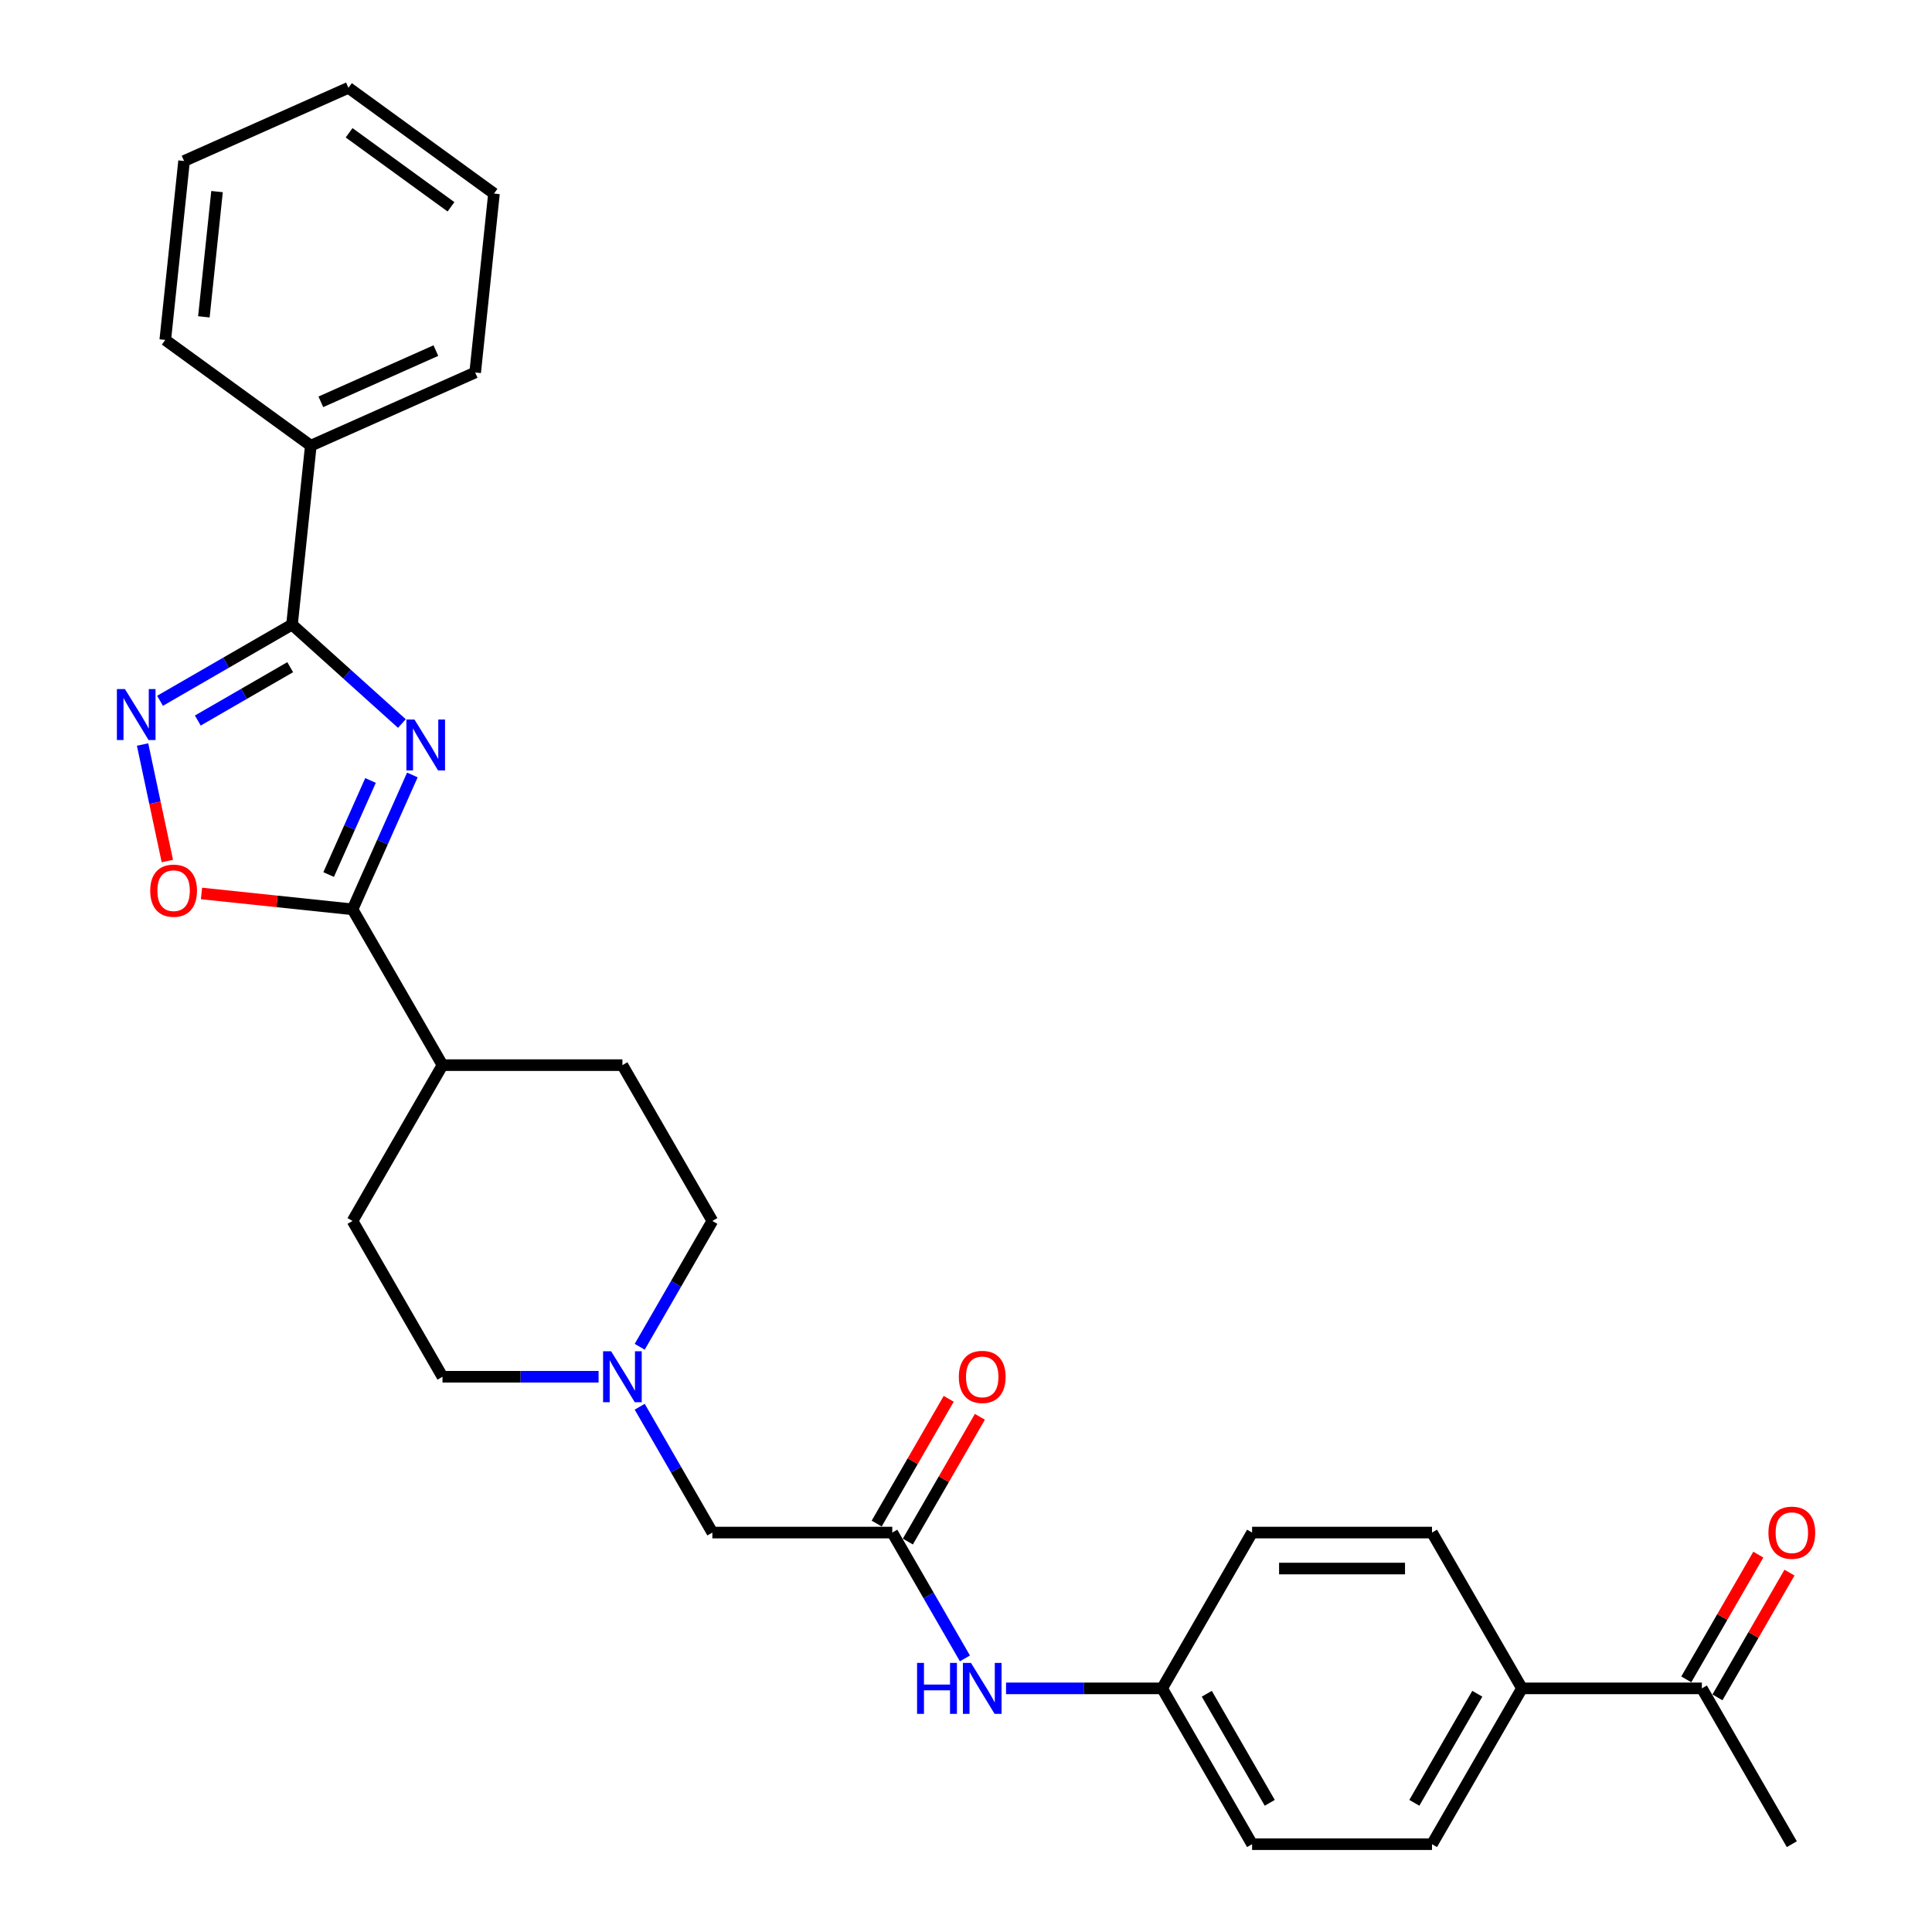 <?xml version='1.0' encoding='iso-8859-1'?>
<svg version='1.1' baseProfile='full'
              xmlns='http://www.w3.org/2000/svg'
                      xmlns:rdkit='http://www.rdkit.org/xml'
                      xmlns:xlink='http://www.w3.org/1999/xlink'
                  xml:space='preserve'
width='1000px' height='1000px' viewBox='0 0 1000 1000'>
<!-- END OF HEADER -->
<rect style='opacity:1.0;fill:#FFFFFF;stroke:none' width='1000' height='1000' x='0' y='0'> </rect>
<path class='bond-0' d='M 208.019,374.499 L 179.582,348.894' style='fill:none;fill-rule:evenodd;stroke:#0000FF;stroke-width:6px;stroke-linecap:butt;stroke-linejoin:miter;stroke-opacity:1' />
<path class='bond-0' d='M 179.582,348.894 L 151.145,323.289' style='fill:none;fill-rule:evenodd;stroke:#000000;stroke-width:6px;stroke-linecap:butt;stroke-linejoin:miter;stroke-opacity:1' />
<path class='bond-1' d='M 213.441,401.114 L 197.957,435.892' style='fill:none;fill-rule:evenodd;stroke:#0000FF;stroke-width:6px;stroke-linecap:butt;stroke-linejoin:miter;stroke-opacity:1' />
<path class='bond-1' d='M 197.957,435.892 L 182.472,470.671' style='fill:none;fill-rule:evenodd;stroke:#000000;stroke-width:6px;stroke-linecap:butt;stroke-linejoin:miter;stroke-opacity:1' />
<path class='bond-1' d='M 191.781,403.972 L 180.942,428.317' style='fill:none;fill-rule:evenodd;stroke:#0000FF;stroke-width:6px;stroke-linecap:butt;stroke-linejoin:miter;stroke-opacity:1' />
<path class='bond-1' d='M 180.942,428.317 L 170.103,452.662' style='fill:none;fill-rule:evenodd;stroke:#000000;stroke-width:6px;stroke-linecap:butt;stroke-linejoin:miter;stroke-opacity:1' />
<path class='bond-2' d='M 151.145,323.289 L 116.987,343.011' style='fill:none;fill-rule:evenodd;stroke:#000000;stroke-width:6px;stroke-linecap:butt;stroke-linejoin:miter;stroke-opacity:1' />
<path class='bond-2' d='M 116.987,343.011 L 82.829,362.732' style='fill:none;fill-rule:evenodd;stroke:#0000FF;stroke-width:6px;stroke-linecap:butt;stroke-linejoin:miter;stroke-opacity:1' />
<path class='bond-2' d='M 150.21,345.335 L 126.299,359.14' style='fill:none;fill-rule:evenodd;stroke:#000000;stroke-width:6px;stroke-linecap:butt;stroke-linejoin:miter;stroke-opacity:1' />
<path class='bond-2' d='M 126.299,359.14 L 102.388,372.945' style='fill:none;fill-rule:evenodd;stroke:#0000FF;stroke-width:6px;stroke-linecap:butt;stroke-linejoin:miter;stroke-opacity:1' />
<path class='bond-10' d='M 151.145,323.289 L 160.879,230.678' style='fill:none;fill-rule:evenodd;stroke:#000000;stroke-width:6px;stroke-linecap:butt;stroke-linejoin:miter;stroke-opacity:1' />
<path class='bond-3' d='M 182.472,470.671 L 143.383,466.562' style='fill:none;fill-rule:evenodd;stroke:#000000;stroke-width:6px;stroke-linecap:butt;stroke-linejoin:miter;stroke-opacity:1' />
<path class='bond-3' d='M 143.383,466.562 L 104.294,462.454' style='fill:none;fill-rule:evenodd;stroke:#FF0000;stroke-width:6px;stroke-linecap:butt;stroke-linejoin:miter;stroke-opacity:1' />
<path class='bond-7' d='M 182.472,470.671 L 229.033,551.317' style='fill:none;fill-rule:evenodd;stroke:#000000;stroke-width:6px;stroke-linecap:butt;stroke-linejoin:miter;stroke-opacity:1' />
<path class='bond-29' d='M 73.797,385.364 L 80.206,415.517' style='fill:none;fill-rule:evenodd;stroke:#0000FF;stroke-width:6px;stroke-linecap:butt;stroke-linejoin:miter;stroke-opacity:1' />
<path class='bond-29' d='M 80.206,415.517 L 86.616,445.67' style='fill:none;fill-rule:evenodd;stroke:#FF0000;stroke-width:6px;stroke-linecap:butt;stroke-linejoin:miter;stroke-opacity:1' />
<path class='bond-4' d='M 461.837,793.254 L 368.716,793.254' style='fill:none;fill-rule:evenodd;stroke:#000000;stroke-width:6px;stroke-linecap:butt;stroke-linejoin:miter;stroke-opacity:1' />
<path class='bond-6' d='M 461.837,793.254 L 480.639,825.82' style='fill:none;fill-rule:evenodd;stroke:#000000;stroke-width:6px;stroke-linecap:butt;stroke-linejoin:miter;stroke-opacity:1' />
<path class='bond-6' d='M 480.639,825.82 L 499.441,858.386' style='fill:none;fill-rule:evenodd;stroke:#0000FF;stroke-width:6px;stroke-linecap:butt;stroke-linejoin:miter;stroke-opacity:1' />
<path class='bond-12' d='M 469.902,797.91 L 488.543,765.624' style='fill:none;fill-rule:evenodd;stroke:#000000;stroke-width:6px;stroke-linecap:butt;stroke-linejoin:miter;stroke-opacity:1' />
<path class='bond-12' d='M 488.543,765.624 L 507.183,733.337' style='fill:none;fill-rule:evenodd;stroke:#FF0000;stroke-width:6px;stroke-linecap:butt;stroke-linejoin:miter;stroke-opacity:1' />
<path class='bond-12' d='M 453.773,788.598 L 472.413,756.311' style='fill:none;fill-rule:evenodd;stroke:#000000;stroke-width:6px;stroke-linecap:butt;stroke-linejoin:miter;stroke-opacity:1' />
<path class='bond-12' d='M 472.413,756.311 L 491.054,724.025' style='fill:none;fill-rule:evenodd;stroke:#FF0000;stroke-width:6px;stroke-linecap:butt;stroke-linejoin:miter;stroke-opacity:1' />
<path class='bond-5' d='M 331.112,697.094 L 349.914,664.528' style='fill:none;fill-rule:evenodd;stroke:#0000FF;stroke-width:6px;stroke-linecap:butt;stroke-linejoin:miter;stroke-opacity:1' />
<path class='bond-5' d='M 349.914,664.528 L 368.716,631.962' style='fill:none;fill-rule:evenodd;stroke:#000000;stroke-width:6px;stroke-linecap:butt;stroke-linejoin:miter;stroke-opacity:1' />
<path class='bond-11' d='M 331.112,728.122 L 349.914,760.688' style='fill:none;fill-rule:evenodd;stroke:#0000FF;stroke-width:6px;stroke-linecap:butt;stroke-linejoin:miter;stroke-opacity:1' />
<path class='bond-11' d='M 349.914,760.688 L 368.716,793.254' style='fill:none;fill-rule:evenodd;stroke:#000000;stroke-width:6px;stroke-linecap:butt;stroke-linejoin:miter;stroke-opacity:1' />
<path class='bond-30' d='M 309.825,712.608 L 269.429,712.608' style='fill:none;fill-rule:evenodd;stroke:#0000FF;stroke-width:6px;stroke-linecap:butt;stroke-linejoin:miter;stroke-opacity:1' />
<path class='bond-30' d='M 269.429,712.608 L 229.033,712.608' style='fill:none;fill-rule:evenodd;stroke:#000000;stroke-width:6px;stroke-linecap:butt;stroke-linejoin:miter;stroke-opacity:1' />
<path class='bond-20' d='M 520.728,873.9 L 561.124,873.9' style='fill:none;fill-rule:evenodd;stroke:#0000FF;stroke-width:6px;stroke-linecap:butt;stroke-linejoin:miter;stroke-opacity:1' />
<path class='bond-20' d='M 561.124,873.9 L 601.52,873.9' style='fill:none;fill-rule:evenodd;stroke:#000000;stroke-width:6px;stroke-linecap:butt;stroke-linejoin:miter;stroke-opacity:1' />
<path class='bond-15' d='M 229.033,551.317 L 182.472,631.962' style='fill:none;fill-rule:evenodd;stroke:#000000;stroke-width:6px;stroke-linecap:butt;stroke-linejoin:miter;stroke-opacity:1' />
<path class='bond-17' d='M 229.033,551.317 L 322.155,551.317' style='fill:none;fill-rule:evenodd;stroke:#000000;stroke-width:6px;stroke-linecap:butt;stroke-linejoin:miter;stroke-opacity:1' />
<path class='bond-8' d='M 880.885,873.9 L 787.763,873.9' style='fill:none;fill-rule:evenodd;stroke:#000000;stroke-width:6px;stroke-linecap:butt;stroke-linejoin:miter;stroke-opacity:1' />
<path class='bond-13' d='M 888.95,878.556 L 907.59,846.269' style='fill:none;fill-rule:evenodd;stroke:#000000;stroke-width:6px;stroke-linecap:butt;stroke-linejoin:miter;stroke-opacity:1' />
<path class='bond-13' d='M 907.59,846.269 L 926.231,813.983' style='fill:none;fill-rule:evenodd;stroke:#FF0000;stroke-width:6px;stroke-linecap:butt;stroke-linejoin:miter;stroke-opacity:1' />
<path class='bond-13' d='M 872.821,869.244 L 891.461,836.957' style='fill:none;fill-rule:evenodd;stroke:#000000;stroke-width:6px;stroke-linecap:butt;stroke-linejoin:miter;stroke-opacity:1' />
<path class='bond-13' d='M 891.461,836.957 L 910.102,804.671' style='fill:none;fill-rule:evenodd;stroke:#FF0000;stroke-width:6px;stroke-linecap:butt;stroke-linejoin:miter;stroke-opacity:1' />
<path class='bond-23' d='M 880.885,873.9 L 927.446,954.545' style='fill:none;fill-rule:evenodd;stroke:#000000;stroke-width:6px;stroke-linecap:butt;stroke-linejoin:miter;stroke-opacity:1' />
<path class='bond-9' d='M 787.763,873.9 L 741.203,954.545' style='fill:none;fill-rule:evenodd;stroke:#000000;stroke-width:6px;stroke-linecap:butt;stroke-linejoin:miter;stroke-opacity:1' />
<path class='bond-9' d='M 764.65,876.684 L 732.057,933.136' style='fill:none;fill-rule:evenodd;stroke:#000000;stroke-width:6px;stroke-linecap:butt;stroke-linejoin:miter;stroke-opacity:1' />
<path class='bond-32' d='M 787.763,873.9 L 741.203,793.254' style='fill:none;fill-rule:evenodd;stroke:#000000;stroke-width:6px;stroke-linecap:butt;stroke-linejoin:miter;stroke-opacity:1' />
<path class='bond-24' d='M 160.879,230.678 L 245.95,192.802' style='fill:none;fill-rule:evenodd;stroke:#000000;stroke-width:6px;stroke-linecap:butt;stroke-linejoin:miter;stroke-opacity:1' />
<path class='bond-24' d='M 166.065,207.982 L 225.614,181.469' style='fill:none;fill-rule:evenodd;stroke:#000000;stroke-width:6px;stroke-linecap:butt;stroke-linejoin:miter;stroke-opacity:1' />
<path class='bond-25' d='M 160.879,230.678 L 85.542,175.942' style='fill:none;fill-rule:evenodd;stroke:#000000;stroke-width:6px;stroke-linecap:butt;stroke-linejoin:miter;stroke-opacity:1' />
<path class='bond-14' d='M 741.203,793.254 L 648.081,793.254' style='fill:none;fill-rule:evenodd;stroke:#000000;stroke-width:6px;stroke-linecap:butt;stroke-linejoin:miter;stroke-opacity:1' />
<path class='bond-14' d='M 727.234,811.878 L 662.049,811.878' style='fill:none;fill-rule:evenodd;stroke:#000000;stroke-width:6px;stroke-linecap:butt;stroke-linejoin:miter;stroke-opacity:1' />
<path class='bond-19' d='M 182.472,631.962 L 229.033,712.608' style='fill:none;fill-rule:evenodd;stroke:#000000;stroke-width:6px;stroke-linecap:butt;stroke-linejoin:miter;stroke-opacity:1' />
<path class='bond-16' d='M 741.203,954.545 L 648.081,954.545' style='fill:none;fill-rule:evenodd;stroke:#000000;stroke-width:6px;stroke-linecap:butt;stroke-linejoin:miter;stroke-opacity:1' />
<path class='bond-18' d='M 322.155,551.317 L 368.716,631.962' style='fill:none;fill-rule:evenodd;stroke:#000000;stroke-width:6px;stroke-linecap:butt;stroke-linejoin:miter;stroke-opacity:1' />
<path class='bond-21' d='M 601.52,873.9 L 648.081,793.254' style='fill:none;fill-rule:evenodd;stroke:#000000;stroke-width:6px;stroke-linecap:butt;stroke-linejoin:miter;stroke-opacity:1' />
<path class='bond-22' d='M 601.52,873.9 L 648.081,954.545' style='fill:none;fill-rule:evenodd;stroke:#000000;stroke-width:6px;stroke-linecap:butt;stroke-linejoin:miter;stroke-opacity:1' />
<path class='bond-22' d='M 624.633,876.684 L 657.226,933.136' style='fill:none;fill-rule:evenodd;stroke:#000000;stroke-width:6px;stroke-linecap:butt;stroke-linejoin:miter;stroke-opacity:1' />
<path class='bond-26' d='M 245.95,192.802 L 255.684,100.19' style='fill:none;fill-rule:evenodd;stroke:#000000;stroke-width:6px;stroke-linecap:butt;stroke-linejoin:miter;stroke-opacity:1' />
<path class='bond-27' d='M 85.542,175.942 L 95.276,83.331' style='fill:none;fill-rule:evenodd;stroke:#000000;stroke-width:6px;stroke-linecap:butt;stroke-linejoin:miter;stroke-opacity:1' />
<path class='bond-27' d='M 105.525,163.997 L 112.338,99.169' style='fill:none;fill-rule:evenodd;stroke:#000000;stroke-width:6px;stroke-linecap:butt;stroke-linejoin:miter;stroke-opacity:1' />
<path class='bond-31' d='M 255.684,100.19 L 180.347,45.455' style='fill:none;fill-rule:evenodd;stroke:#000000;stroke-width:6px;stroke-linecap:butt;stroke-linejoin:miter;stroke-opacity:1' />
<path class='bond-31' d='M 233.436,107.047 L 180.7,68.732' style='fill:none;fill-rule:evenodd;stroke:#000000;stroke-width:6px;stroke-linecap:butt;stroke-linejoin:miter;stroke-opacity:1' />
<path class='bond-28' d='M 95.276,83.331 L 180.347,45.455' style='fill:none;fill-rule:evenodd;stroke:#000000;stroke-width:6px;stroke-linecap:butt;stroke-linejoin:miter;stroke-opacity:1' />
<path  class='atom-0' d='M 214.519 372.414
L 223.16 386.382
Q 224.017 387.76, 225.395 390.256
Q 226.774 392.752, 226.848 392.901
L 226.848 372.414
L 230.349 372.414
L 230.349 398.786
L 226.736 398.786
L 217.461 383.514
Q 216.381 381.726, 215.227 379.677
Q 214.109 377.629, 213.774 376.995
L 213.774 398.786
L 210.347 398.786
L 210.347 372.414
L 214.519 372.414
' fill='#0000FF'/>
<path  class='atom-3' d='M 64.67 356.664
L 73.312 370.632
Q 74.168 372.011, 75.547 374.506
Q 76.925 377.002, 76.999 377.151
L 76.999 356.664
L 80.501 356.664
L 80.501 383.036
L 76.888 383.036
L 67.613 367.764
Q 66.532 365.976, 65.378 363.928
Q 64.26 361.879, 63.925 361.246
L 63.925 383.036
L 60.498 383.036
L 60.498 356.664
L 64.67 356.664
' fill='#0000FF'/>
<path  class='atom-4' d='M 77.755 461.011
Q 77.755 454.679, 80.884 451.141
Q 84.013 447.602, 89.861 447.602
Q 95.709 447.602, 98.838 451.141
Q 101.966 454.679, 101.966 461.011
Q 101.966 467.418, 98.8 471.069
Q 95.634 474.682, 89.861 474.682
Q 84.05 474.682, 80.884 471.069
Q 77.755 467.455, 77.755 461.011
M 89.861 471.702
Q 93.883 471.702, 96.044 469.02
Q 98.242 466.301, 98.242 461.011
Q 98.242 455.834, 96.044 453.226
Q 93.883 450.582, 89.861 450.582
Q 85.838 450.582, 83.64 453.189
Q 81.48 455.797, 81.48 461.011
Q 81.48 466.338, 83.64 469.02
Q 85.838 471.702, 89.861 471.702
' fill='#FF0000'/>
<path  class='atom-6' d='M 316.325 699.422
L 324.967 713.39
Q 325.824 714.769, 327.202 717.264
Q 328.58 719.76, 328.655 719.909
L 328.655 699.422
L 332.156 699.422
L 332.156 725.794
L 328.543 725.794
L 319.268 710.522
Q 318.188 708.734, 317.033 706.686
Q 315.916 704.637, 315.58 704.004
L 315.58 725.794
L 312.154 725.794
L 312.154 699.422
L 316.325 699.422
' fill='#0000FF'/>
<path  class='atom-7' d='M 474.67 860.714
L 478.245 860.714
L 478.245 871.926
L 491.729 871.926
L 491.729 860.714
L 495.305 860.714
L 495.305 887.086
L 491.729 887.086
L 491.729 874.905
L 478.245 874.905
L 478.245 887.086
L 474.67 887.086
L 474.67 860.714
' fill='#0000FF'/>
<path  class='atom-7' d='M 502.569 860.714
L 511.21 874.682
Q 512.067 876.06, 513.445 878.556
Q 514.824 881.051, 514.898 881.2
L 514.898 860.714
L 518.399 860.714
L 518.399 887.086
L 514.786 887.086
L 505.511 871.814
Q 504.431 870.026, 503.277 867.977
Q 502.159 865.928, 501.824 865.295
L 501.824 887.086
L 498.397 887.086
L 498.397 860.714
L 502.569 860.714
' fill='#0000FF'/>
<path  class='atom-13' d='M 496.292 712.683
Q 496.292 706.35, 499.421 702.812
Q 502.55 699.273, 508.398 699.273
Q 514.246 699.273, 517.375 702.812
Q 520.504 706.35, 520.504 712.683
Q 520.504 719.089, 517.338 722.74
Q 514.172 726.353, 508.398 726.353
Q 502.587 726.353, 499.421 722.74
Q 496.292 719.127, 496.292 712.683
M 508.398 723.373
Q 512.421 723.373, 514.581 720.691
Q 516.779 717.972, 516.779 712.683
Q 516.779 707.505, 514.581 704.898
Q 512.421 702.253, 508.398 702.253
Q 504.375 702.253, 502.178 704.86
Q 500.017 707.468, 500.017 712.683
Q 500.017 718.009, 502.178 720.691
Q 504.375 723.373, 508.398 723.373
' fill='#FF0000'/>
<path  class='atom-14' d='M 915.34 793.328
Q 915.34 786.996, 918.469 783.458
Q 921.598 779.919, 927.446 779.919
Q 933.294 779.919, 936.423 783.458
Q 939.552 786.996, 939.552 793.328
Q 939.552 799.735, 936.386 803.386
Q 933.219 806.999, 927.446 806.999
Q 921.635 806.999, 918.469 803.386
Q 915.34 799.772, 915.34 793.328
M 927.446 804.019
Q 931.469 804.019, 933.629 801.337
Q 935.827 798.618, 935.827 793.328
Q 935.827 788.151, 933.629 785.543
Q 931.469 782.899, 927.446 782.899
Q 923.423 782.899, 921.225 785.506
Q 919.065 788.114, 919.065 793.328
Q 919.065 798.655, 921.225 801.337
Q 923.423 804.019, 927.446 804.019
' fill='#FF0000'/>
</svg>

